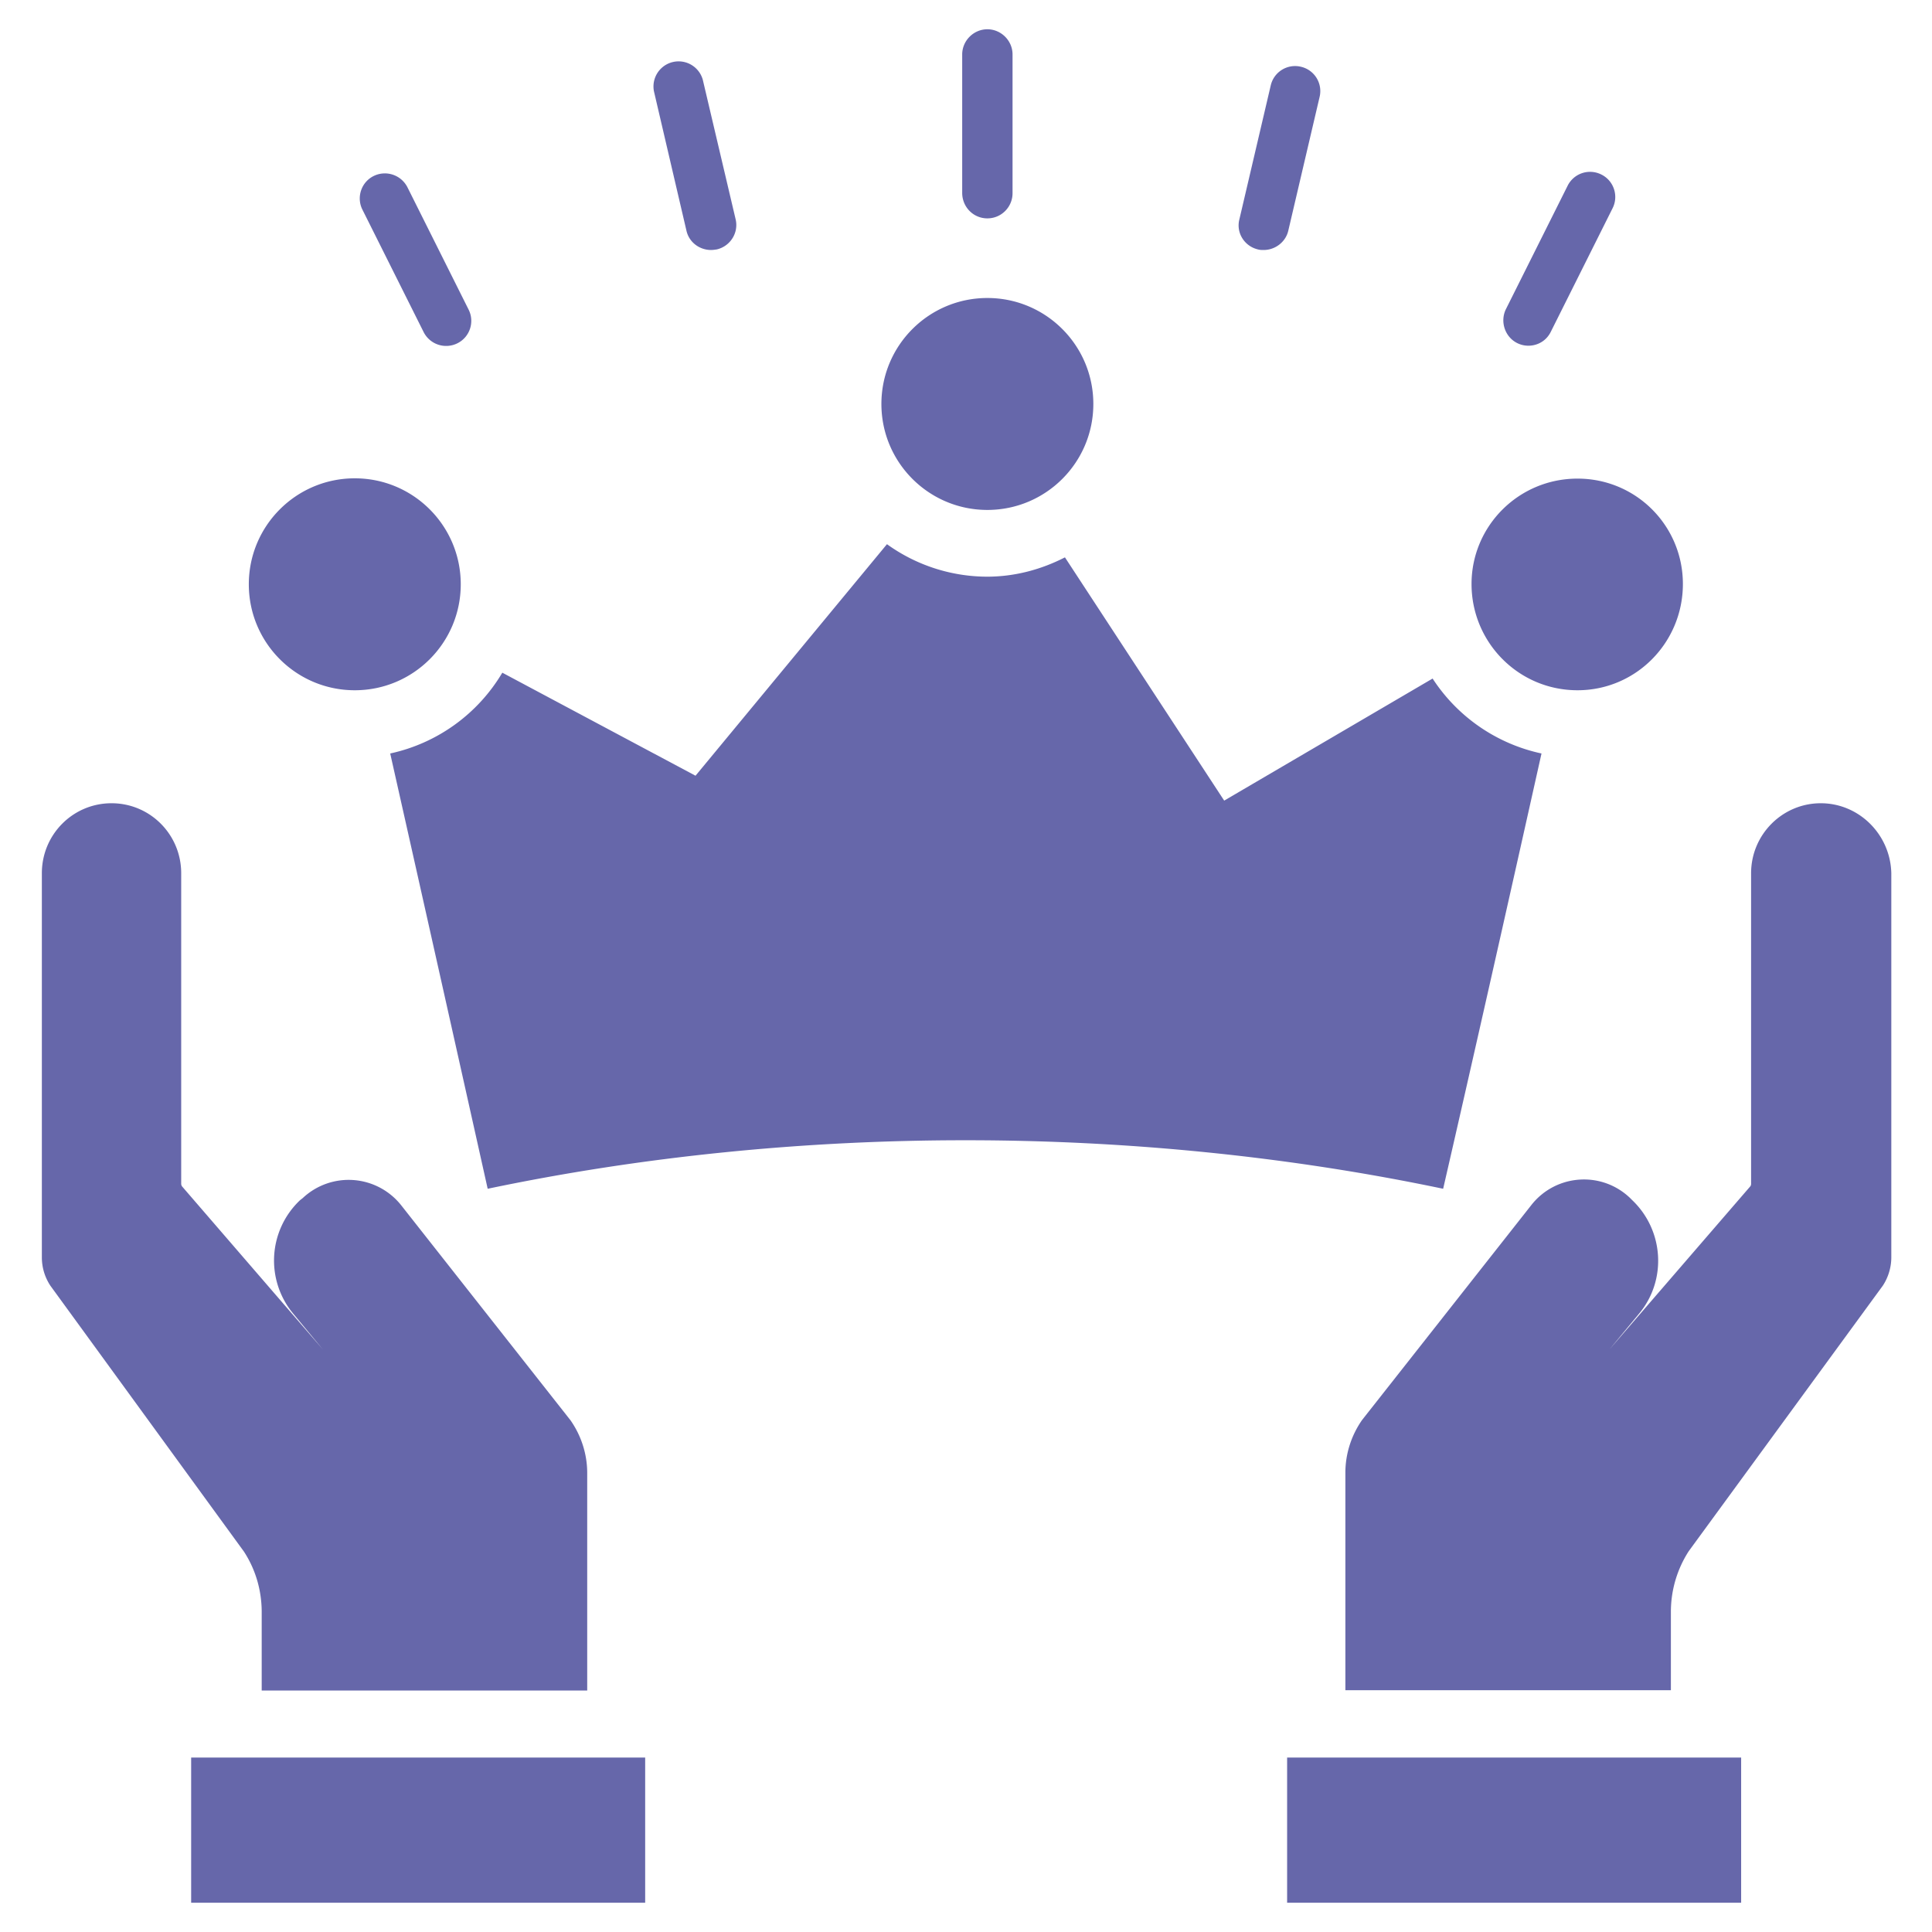 <svg xmlns="http://www.w3.org/2000/svg" viewBox="0 0 66 66" id="competitiveadvantage"><path d="M53.89 23.58c2 0 3.6-1.63 3.6-3.63 0-1.99-1.6-3.6-3.6-3.6-2.01 0-3.62 1.62-3.62 3.6 0 2 1.61 3.63 3.62 3.63zm-20.16-6.16c2 0 3.62-1.62 3.62-3.62s-1.62-3.62-3.62-3.62-3.62 1.62-3.62 3.62 1.62 3.62 3.62 3.62zm-21.61 6.16c2 0 3.62-1.62 3.62-3.62s-1.62-3.62-3.62-3.62-3.62 1.62-3.62 3.62 1.62 3.62 3.62 3.62zm2.35-12.24a.861.861 0 0 0 1.15.39c.43-.21.6-.73.39-1.15L13.92 6.4a.865.865 0 0 0-1.15-.39c-.43.21-.6.73-.39 1.15l2.09 4.18zm8.98-3.46c.09.4.45.66.84.66.07 0 .13-.01.2-.02.46-.11.75-.57.64-1.03l-1.12-4.76a.858.858 0 0 0-1.67.39l1.11 4.76zm10.28-.42c.48 0 .86-.39.86-.86V1.86c0-.47-.39-.86-.86-.86s-.86.39-.86.86v4.73c0 .48.38.87.86.87zm9.24 1.06c.07.02.13.02.2.02.39 0 .75-.27.84-.66l1.07-4.57a.853.853 0 0 0-.64-1.03.853.853 0 0 0-1.03.64l-1.07 4.57c-.12.46.17.92.63 1.03zm8.86 3.2c.12.06.25.09.38.09.32 0 .62-.17.77-.48l2.11-4.22c.21-.42.04-.94-.39-1.15a.856.856 0 0 0-1.15.39l-2.11 4.22c-.2.42-.03.94.39 1.15zM62.2 27.44c-1.31 0-2.38 1.07-2.38 2.39v10.61c0 .03-.01.07-.03.09l-4.81 5.57 1.01-1.22c.96-1.15.85-2.85-.23-3.88l-.08-.08c-.98-.93-2.54-.81-3.37.25l-5.78 7.34c-.37.53-.57 1.16-.57 1.8v7.43h11.12v-2.68c0-.73.21-1.45.61-2.07l6.63-9.07c.19-.29.29-.63.29-.97V29.83c-.03-1.32-1.1-2.39-2.41-2.39zM43.97 60.04h15.51V65H43.97zM8.94 55.07v2.68h11.12v-7.43c0-.64-.2-1.27-.57-1.8l-5.78-7.34a2.29 2.29 0 0 0-3.37-.25l-.09.07a2.837 2.837 0 0 0-.23 3.88l1.01 1.22-4.81-5.57a.161.161 0 0 1-.03-.09V29.83c0-1.32-1.06-2.39-2.38-2.39s-2.38 1.07-2.38 2.39v13.12c0 .35.1.68.29.97L8.33 53c.4.61.61 1.33.61 2.07zM6.53 60.04h15.51V65H6.53zM52.66 25.74a5.92 5.92 0 0 1-3.72-2.56l-7.12 4.17-5.44-8.31c-.8.41-1.7.66-2.66.66a5.87 5.87 0 0 1-3.42-1.11l-6.54 7.91-6.6-3.52a5.91 5.91 0 0 1-3.83 2.76c1.26 5.6 2.36 10.52 3.33 14.87 10.54-2.21 22.11-2.21 32.64 0 1-4.35 2.11-9.27 3.36-14.87z" fill="#6667aa" class="color000000 svgShape"></path></svg>